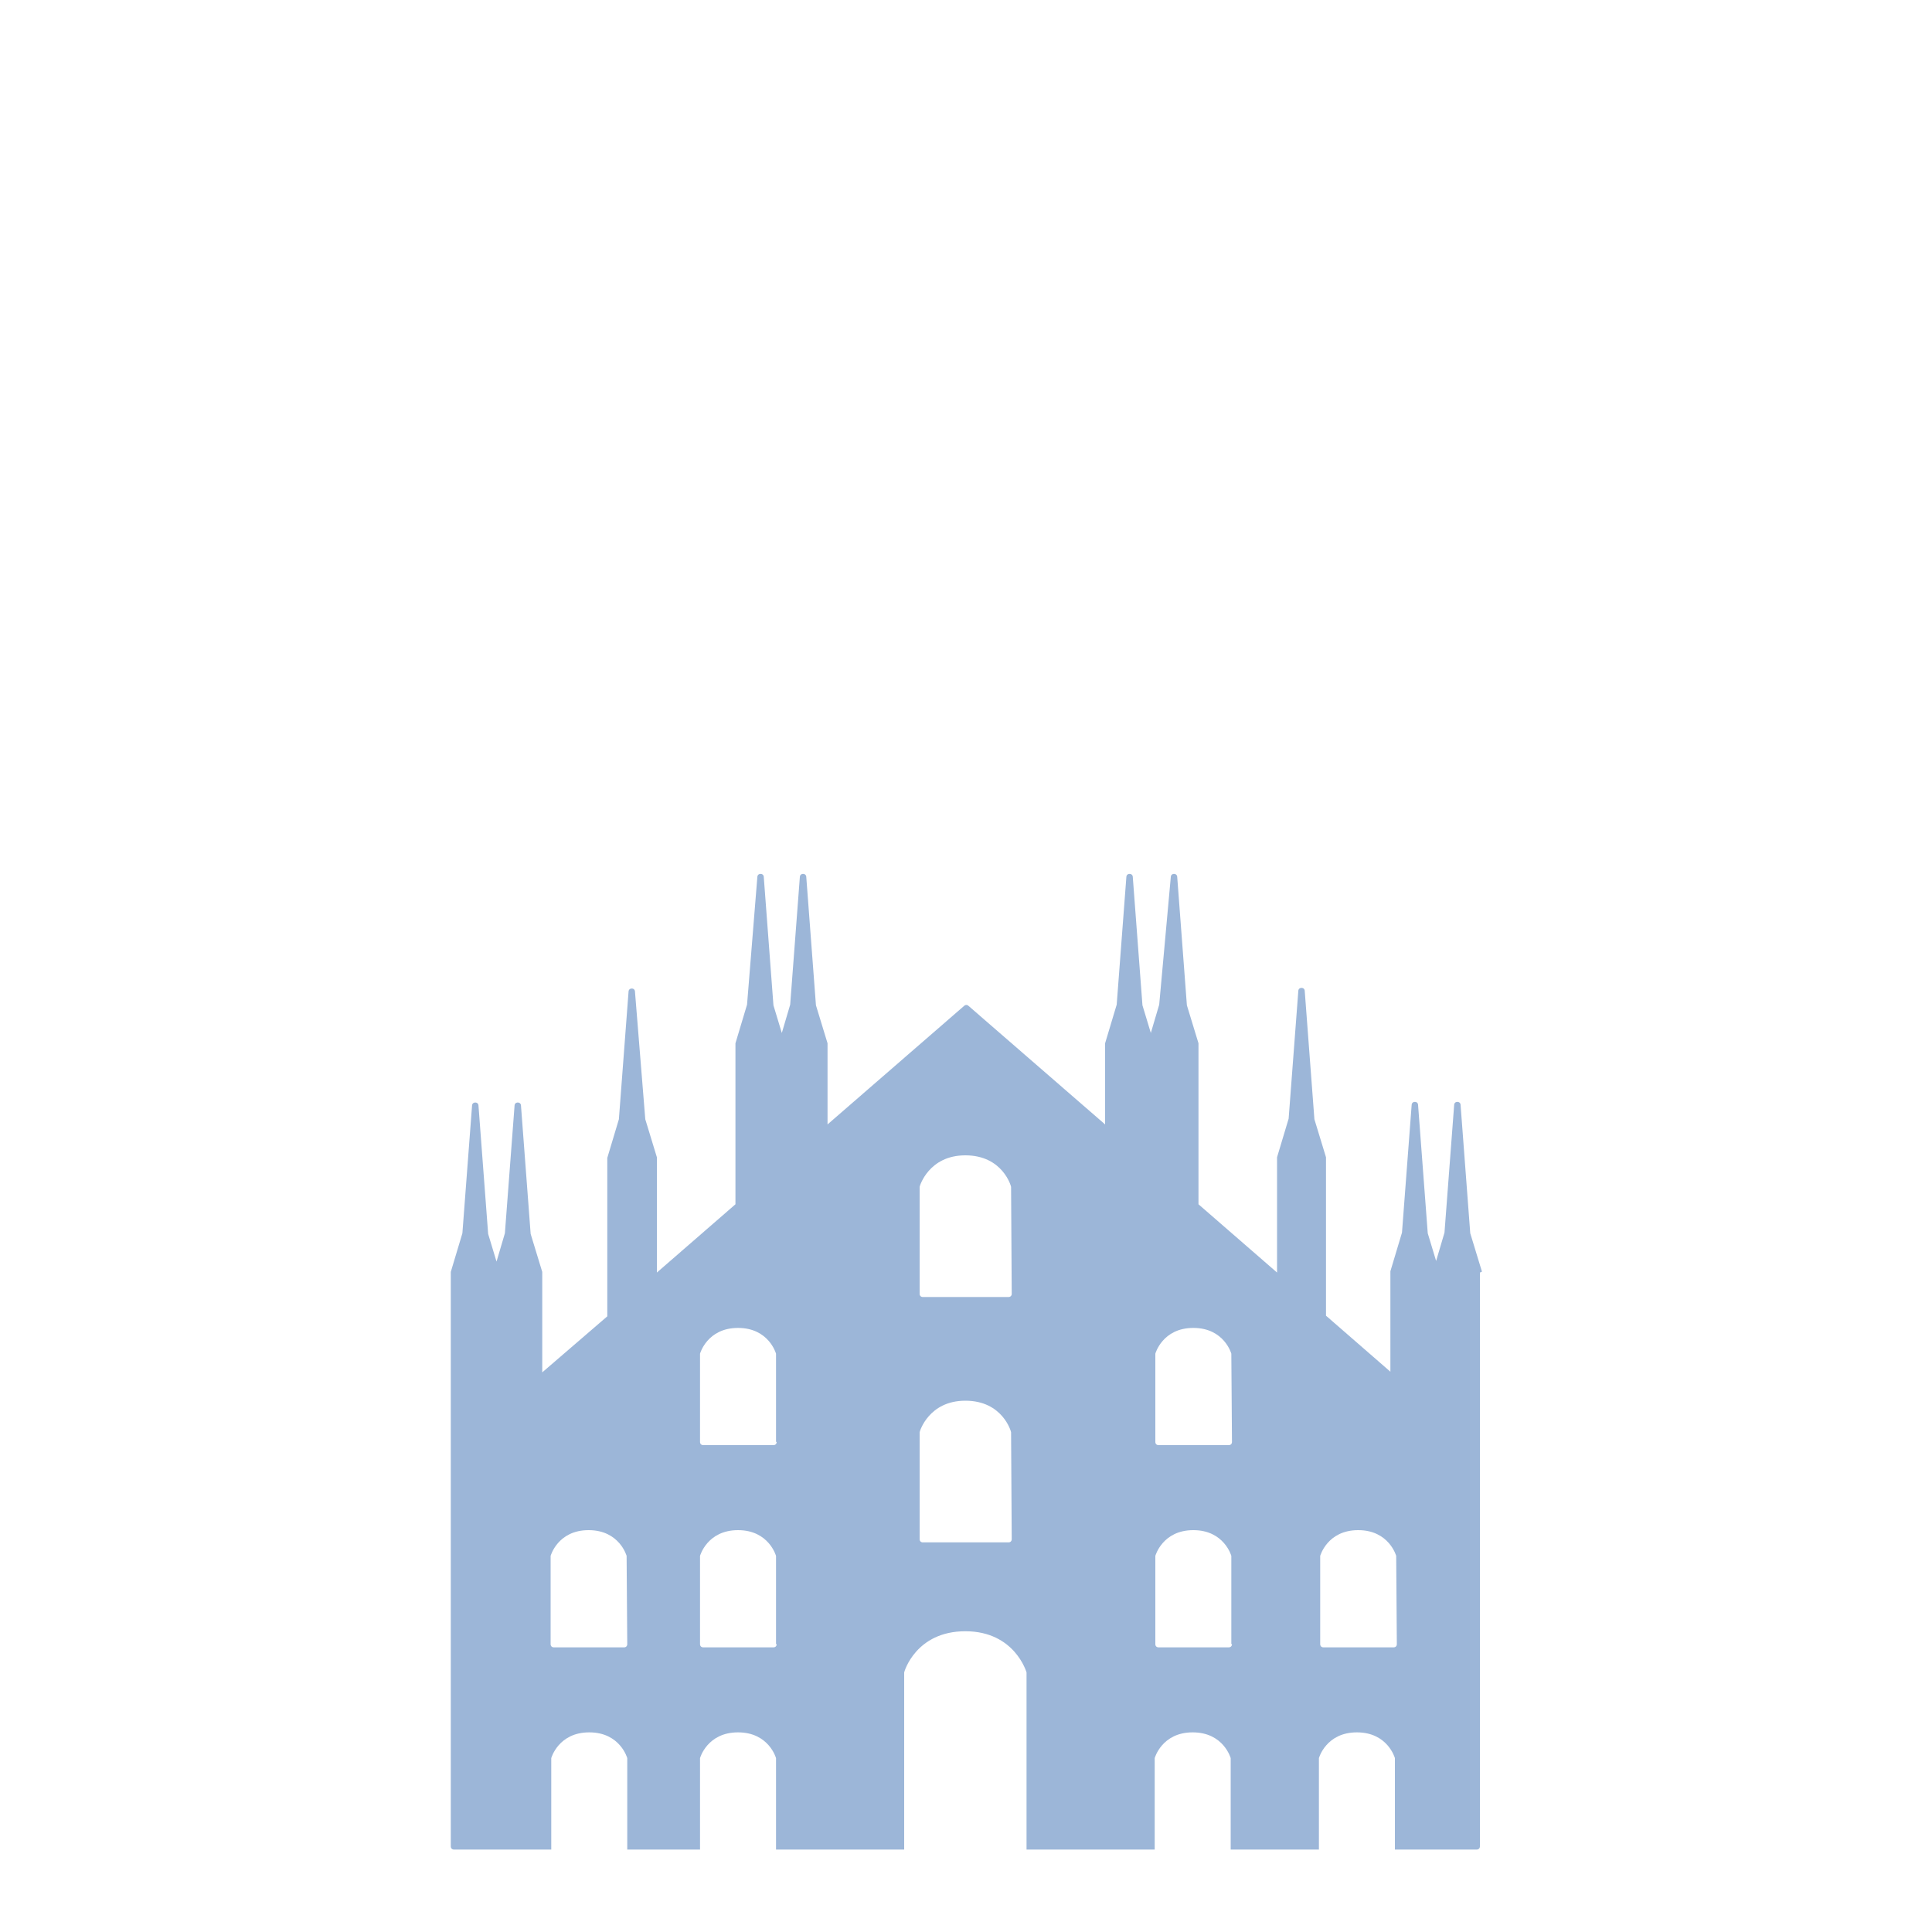 <svg xmlns="http://www.w3.org/2000/svg" width="300" height="300" viewBox="50 -50 300 300"><path d="M280.1 147.4l-1.8-5.9-1.5-19.9c0-.3-.2-.5-.5-.5s-.5.2-.5.5l-1.5 19.8-1.3 4.4-1.3-4.3-1.5-19.9c0-.3-.2-.5-.5-.5s-.5.2-.5.5l-1.5 19.8-1.8 6V163l-10-8.7v-24.6l-1.8-5.9-1.5-19.9c0-.3-.2-.5-.5-.5s-.5.2-.5.5l-1.5 19.8-1.8 6v17.9L236.1 137v-25l-1.8-5.9-1.5-19.9c0-.3-.2-.5-.5-.5s-.5.2-.5.5L230 106l-1.3 4.4-1.3-4.3-1.5-19.9c0-.3-.2-.5-.5-.5s-.5.2-.5.5l-1.5 19.8-1.8 6v12.6l-21.2-18.4c-.2-.2-.5-.2-.7 0l-21.2 18.4V112l-1.8-5.9-1.5-19.9c0-.3-.2-.5-.5-.5s-.5.2-.5.5l-1.5 19.8-1.3 4.4-1.3-4.3-1.5-19.9c0-.3-.2-.5-.5-.5s-.5.2-.5.5L166 106l-1.8 6v25L152 147.6v-17.9l-1.8-5.9-1.6-19.8c0-.3-.2-.5-.5-.5s-.5.2-.5.5l-1.5 19.8-1.8 6v24.6l-10.1 8.7v-15.6l-1.8-5.9-1.5-19.9c0-.3-.2-.5-.5-.5s-.5.2-.5.5l-1.5 19.8-1.3 4.4-1.3-4.3-1.5-19.9c0-.3-.2-.5-.5-.5s-.5.2-.5.5l-1.5 19.8-1.8 6v89.2c0 .3.2.5.5.5h15.1V223s1.1-4 5.9-4 5.9 4 5.9 4v14.2h11.3V223s1.1-4 5.9-4 5.9 4 5.9 4v14.2h19.9v-27.5c0-.1 1.8-6.4 9.5-6.4s9.5 6.4 9.5 6.4v27.5h19.9V223s1.1-4 5.9-4c4.8 0 5.9 4 5.9 4v14.2h13.7V223s1.1-4 5.9-4c4.8 0 5.9 4 5.9 4v14.2h12.7c.3 0 .5-.2.5-.5v-89.1c.3-.1.3-.1.3-.2zm-132.7 57.9c0 .3-.2.5-.5.5H136c-.3 0-.5-.2-.5-.5v-13.7s1.1-4 5.9-4c4.8 0 5.9 4 5.9 4v.1l.1 13.6zm23.2 0c0 .3-.2.5-.5.5h-10.9c-.3 0-.5-.2-.5-.5v-13.7s1.1-4 5.9-4c4.8 0 5.9 4 5.9 4v13.7h.1zm0-31.4c0 .3-.2.5-.5.5h-10.9c-.3 0-.5-.2-.5-.5v-13.7s1.1-4 5.9-4c4.8 0 5.9 4 5.9 4v13.7h.1zm36.5 15.1c0 .3-.2.5-.5.5h-13.3c-.3 0-.5-.2-.5-.5v-16.6c0-.1 1.4-4.9 7.1-4.9 5.8 0 7.1 4.8 7.1 4.9v.1l.1 16.5zm0-38.1c0 .3-.2.5-.5.5h-13.3c-.3 0-.5-.2-.5-.5v-16.6c0-.1 1.4-4.9 7.1-4.9 5.8 0 7.1 4.8 7.1 4.9v.1l.1 16.5zm34.2 54.4c0 .3-.2.5-.5.5h-10.9c-.3 0-.5-.2-.5-.5v-13.7s1.1-4 5.9-4 5.9 4 5.9 4v13.7h.1zm0-31.4c0 .3-.2.5-.5.5h-10.9c-.3 0-.5-.2-.5-.5v-13.7s1.1-4 5.9-4c4.8 0 5.9 4 5.9 4v.1l.1 13.6zm25.6 31.4c0 .3-.2.5-.5.5h-10.9c-.3 0-.5-.2-.5-.5v-13.7s1.1-4 5.9-4c4.8 0 5.9 4 5.9 4v.1l.1 13.6z" fill="#9cb6d8"/></svg>